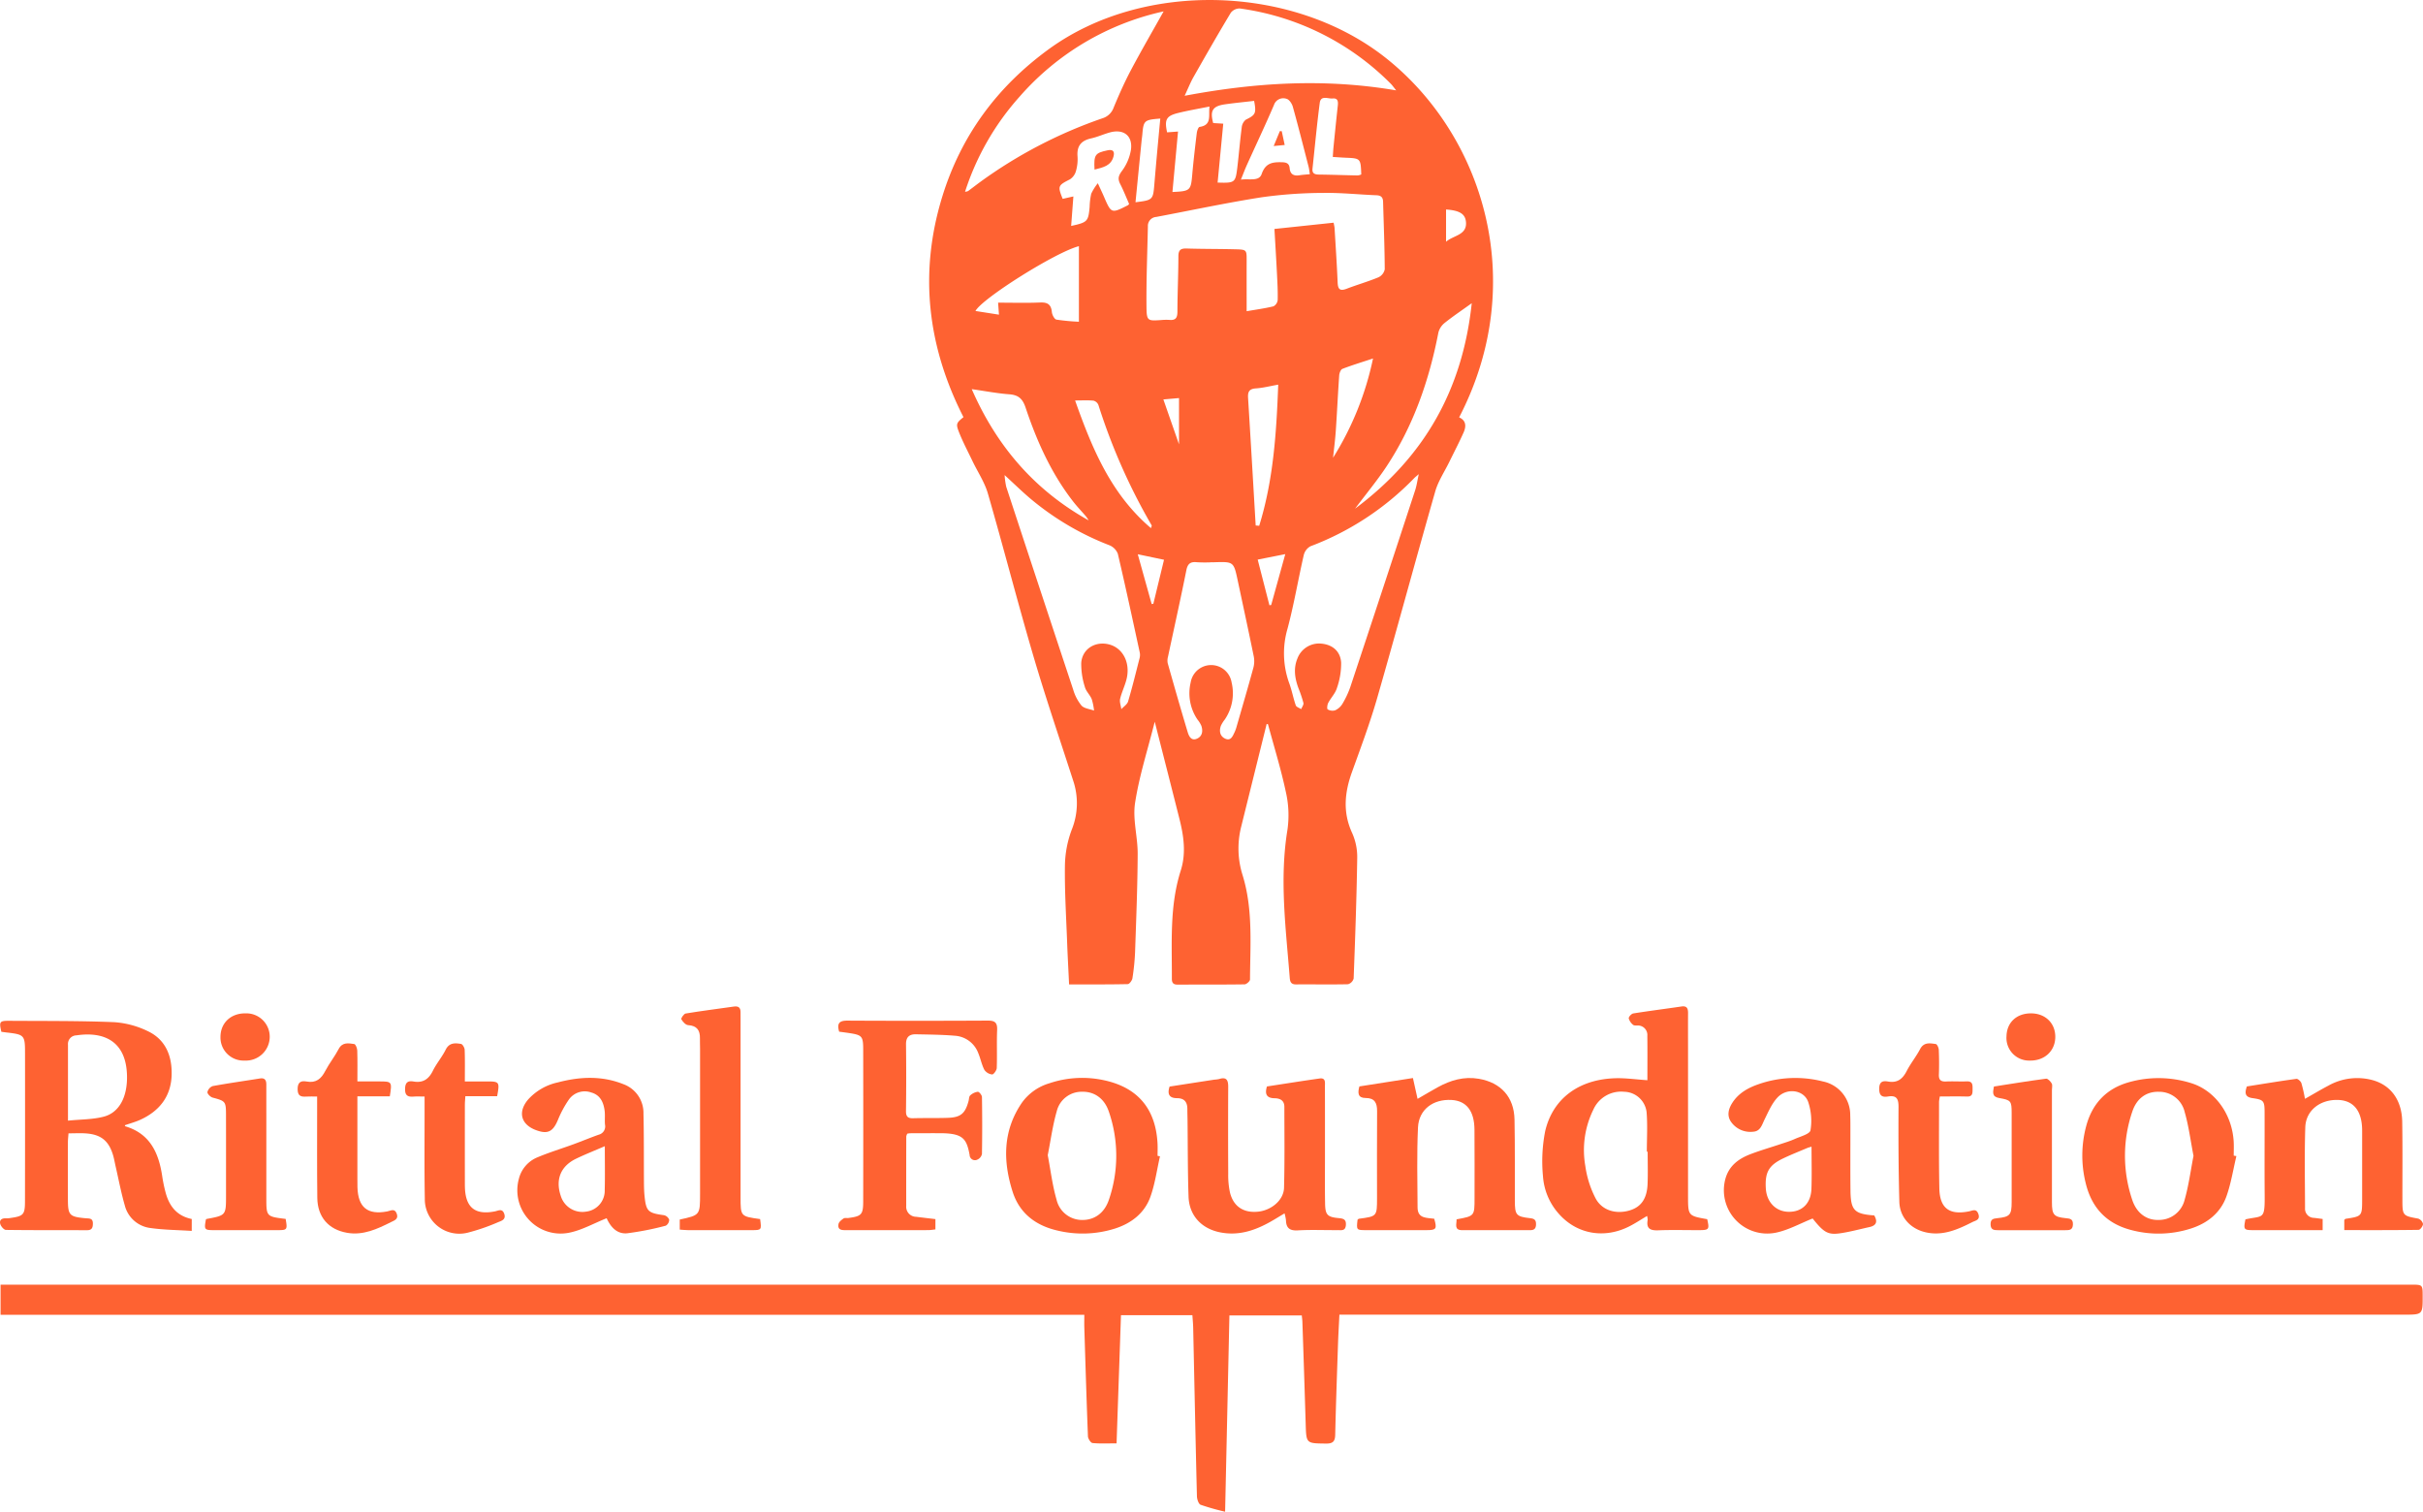 <svg xmlns="http://www.w3.org/2000/svg" xmlns:xlink="http://www.w3.org/1999/xlink" width="732.472" height="456.98" viewBox="0 0 732.472 456.98"><defs><clipPath id="clip-path"><rect id="Rechteck_3536" data-name="Rechteck 3536" width="732.472" height="456.98" fill="#fe6232"></rect></clipPath></defs><g id="Gruppe_11627" data-name="Gruppe 11627" transform="translate(86 -7832)"><g id="Gruppe_11626" data-name="Gruppe 11626" transform="translate(-86 7832)"><g id="Gruppe_10545" data-name="Gruppe 10545" clip-path="url(#clip-path)"><path id="Pfad_9204" data-name="Pfad 9204" d="M382.913,218.839q-3.873,15.613-7.742,31.226a26.8,26.8,0,0,0,.481,14.541c3.171,10.321,2.276,20.939,2.226,31.487,0,.513-1.066,1.457-1.647,1.466-6.744.1-13.489.049-20.235.079-1.292.006-1.748-.519-1.743-1.786.04-10.968-.726-21.983,2.688-32.693,1.646-5.166.921-10.388-.375-15.531-2.417-9.6-4.873-19.181-7.488-29.459-2.158,8.6-4.714,16.492-5.951,24.581-.758,4.96.818,10.231.794,15.359-.047,9.887-.448,19.774-.786,29.657a68.981,68.981,0,0,1-.8,7.944c-.1.675-.909,1.768-1.412,1.779-5.8.126-11.614.081-17.738.081-.2-4.356-.435-8.489-.587-12.624-.284-7.734-.773-15.474-.672-23.2a32.175,32.175,0,0,1,2.06-10.936,21.36,21.36,0,0,0,.428-14.852c-4.062-12.579-8.336-25.1-12.061-37.776-4.782-16.275-9.005-32.714-13.721-49.01-.992-3.43-3.092-6.539-4.657-9.807-1.427-2.98-2.986-5.911-4.175-8.984-.887-2.292-.586-2.618,1.457-4.282-10.887-21.36-13.514-43.616-6.393-66.7,5.684-18.425,16.569-33.157,32.171-44.525,28.825-21,74.13-19.465,102.049,2.766,29.085,23.16,43.37,67.315,22.014,108.527,2.172.965,2.147,2.762,1.35,4.554-1.342,3.016-2.878,5.946-4.327,8.915s-3.354,5.792-4.248,8.912c-5.951,20.787-11.569,41.669-17.55,62.448-2.182,7.583-4.971,15-7.642,22.433-2.223,6.188-2.8,12.2.09,18.417a17.759,17.759,0,0,1,1.517,7.521c-.188,12.147-.621,24.29-1.081,36.43a2.483,2.483,0,0,1-1.7,1.727c-5.243.12-10.491.006-15.737.05-1.518.013-1.793-.839-1.885-2.025-1.166-14.916-3.152-29.793-.676-44.8a31.418,31.418,0,0,0-.5-11.358c-1.461-6.893-3.565-13.651-5.4-20.464l-.406-.08M403.159,67.321c.143.811.254,1.212.279,1.617.327,5.478.7,10.953.928,16.435.085,2.045.673,2.7,2.722,1.915,3.177-1.221,6.466-2.157,9.607-3.457a3.446,3.446,0,0,0,1.911-2.409c-.037-6.815-.308-13.628-.5-20.441-.036-1.308-.6-1.9-1.978-1.956-5.4-.215-10.795-.8-16.183-.706a136.376,136.376,0,0,0-18.635,1.329c-10.643,1.669-21.191,3.937-31.783,5.931a2.712,2.712,0,0,0-2.52,2.855c-.17,8.14-.509,16.283-.424,24.421.044,4.187.387,4.176,4.483,3.889a16.249,16.249,0,0,1,2.495-.041c1.892.16,2.371-.7,2.374-2.508.01-5.573.282-11.146.293-16.72,0-1.908.7-2.411,2.5-2.354,4.908.155,9.823.108,14.733.236,3.429.09,3.413.159,3.4,3.5-.014,4.974,0,9.948,0,15.222,2.926-.506,5.551-.857,8.109-1.481a2.452,2.452,0,0,0,1.275-1.9c.063-2.656-.084-5.32-.218-7.977-.225-4.45-.5-8.9-.762-13.512l17.888-1.891m25.74,76.008c-.75.652-1.067.89-1.341,1.171a85.691,85.691,0,0,1-31.415,20.642,4.146,4.146,0,0,0-2.012,2.663c-1.693,7.37-2.942,14.852-4.883,22.152a26.58,26.58,0,0,0,.493,16.581c.8,2.176,1.212,4.494,1.976,6.686.177.508,1.073.766,1.638,1.14.244-.629.8-1.329.674-1.873a37.564,37.564,0,0,0-1.51-4.476c-1.094-2.969-1.553-5.959-.291-8.993a6.991,6.991,0,0,1,7.345-4.446c3.248.336,5.647,2.28,5.863,5.745a22.49,22.49,0,0,1-1.277,7.666c-.487,1.615-1.826,2.958-2.634,4.5-.295.563-.424,1.795-.167,1.948a2.831,2.831,0,0,0,2.247.292,4.977,4.977,0,0,0,2.191-1.919,27.935,27.935,0,0,0,2.427-5.178q9.852-29.691,19.584-59.422c.458-1.4.653-2.88,1.092-4.879m-125.2.275a23.2,23.2,0,0,0,.492,3.55q10.071,30.664,20.237,61.3a13.7,13.7,0,0,0,2.5,4.821c.823.912,2.509,1.048,3.809,1.531a17.591,17.591,0,0,0-.706-3.476c-.535-1.291-1.728-2.357-2.072-3.668a23.011,23.011,0,0,1-1.1-7.242c.3-4.229,4.16-6.637,8.294-5.647,4.081.978,6.5,5.2,5.511,10.066-.443,2.177-1.522,4.221-2.039,6.391-.229.964.22,2.09.36,3.142.7-.769,1.775-1.427,2.041-2.324,1.276-4.3,2.345-8.663,3.454-13.011a3.861,3.861,0,0,0,.092-1.707c-2.169-9.99-4.313-19.986-6.651-29.937a4.576,4.576,0,0,0-2.576-2.578,84.192,84.192,0,0,1-23.942-14.16c-2.459-2.084-4.767-4.347-7.713-7.05M351.765,3.442A80.8,80.8,0,0,0,308.26,29.175a79.658,79.658,0,0,0-16.53,28.8,3.853,3.853,0,0,0,.914-.213c1.2-.889,2.386-1.807,3.591-2.694a140.731,140.731,0,0,1,37.036-19.31,5.188,5.188,0,0,0,3.388-3.244c1.59-3.835,3.278-7.649,5.219-11.316,3.138-5.924,6.512-11.724,9.887-17.759m70.3,23.88c-.821-1.015-1.173-1.547-1.617-1.985a79.363,79.363,0,0,0-45.629-22.77,3.381,3.381,0,0,0-2.742,1.283c-3.854,6.406-7.57,12.9-11.262,19.4-.93,1.637-1.624,3.408-2.7,5.707,21.393-4.017,42.325-5.327,63.953-1.633m-55.99,142.634v.03a41.367,41.367,0,0,1-4.242-.028c-1.9-.2-2.794.378-3.2,2.41-1.746,8.724-3.69,17.408-5.539,26.112a4.328,4.328,0,0,0-.108,1.969c1.967,6.961,3.956,13.916,6.042,20.841.371,1.229,1.073,2.772,2.821,2,1.617-.716,1.84-2.284,1.329-3.852a7.9,7.9,0,0,0-1.167-1.9,14.133,14.133,0,0,1-2.079-11.218,6.271,6.271,0,0,1,12.381-.017,14.081,14.081,0,0,1-2.068,11.212,9.013,9.013,0,0,0-1.181,1.9c-.553,1.575-.288,3.125,1.295,3.864,1.742.812,2.276-.771,2.857-1.949a11.276,11.276,0,0,0,.664-1.878c1.7-5.913,3.439-11.817,5.053-17.755a7.657,7.657,0,0,0,.047-3.412c-1.548-7.577-3.188-15.136-4.8-22.7-1.236-5.808-1.236-5.807-7.107-5.622-.333.011-.666,0-1,0m78.83-78.3c-3.12,2.242-5.743,3.992-8.193,5.959a5.46,5.46,0,0,0-1.889,2.912c-2.789,14.423-7.515,28.1-15.648,40.425-2.808,4.255-6.088,8.2-9.55,12.814,21.054-15.7,32.506-36.083,35.28-62.11M329.094,157.3a11.789,11.789,0,0,0-.792-1.188c-1.294-1.518-2.687-2.958-3.909-4.531-6.614-8.513-10.959-18.212-14.347-28.337-.9-2.692-2.154-3.843-4.937-4.052-3.661-.275-7.29-.978-11.347-1.556,7.583,17.341,19.054,30.574,35.332,39.664m-2.938-82.883c-6.93,1.742-29.293,15.823-31.269,19.59l7.1,1.112c-.1-1.426-.182-2.535-.261-3.625,4.4,0,8.554.127,12.69-.05,2.263-.1,3.34.587,3.564,2.9.081.827.774,2.156,1.375,2.27a61.789,61.789,0,0,0,6.8.642ZM323.808,68.3c4.961-1.084,5.19-1.342,5.591-5.787a20.565,20.565,0,0,1,.48-3.951,15.577,15.577,0,0,1,1.991-3.17c.891,1.943,1.389,2.979,1.844,4.034,2.225,5.154,2.239,5.163,7.288,2.6.069-.035.111-.122.333-.377-.853-1.932-1.666-4.01-2.677-5.987-.77-1.5-.629-2.459.462-3.928a14.727,14.727,0,0,0,2.766-6.462c.585-4.246-2.224-6.377-6.368-5.238-1.921.528-3.761,1.38-5.7,1.808-3.006.665-4.323,2.315-4.084,5.425a12.81,12.81,0,0,1-.474,4.444,4.355,4.355,0,0,1-1.835,2.513c-3.6,1.839-3.736,1.993-2.181,5.886l3.239-.728c-.235,3.1-.446,5.885-.675,8.913m55.79,90.556,1.058.083c4.272-13.769,5.212-27.991,5.749-42.654-2.538.443-4.638.987-6.764,1.13-2.029.136-2.462,1.058-2.347,2.885.8,12.85,1.544,25.7,2.3,38.556m16.377-106.19c-.152-.915-.217-1.637-.4-2.329-1.555-6.033-3.08-12.074-4.752-18.073-.261-.933-1.1-2.2-1.891-2.383a2.962,2.962,0,0,0-3.8,1.84c-2.615,6.108-5.465,12.114-8.2,18.169-.59,1.306-1.088,2.652-1.806,4.414,2.588-.354,5.477.623,6.28-1.7,1.159-3.346,3.281-3.626,6.092-3.555,1.368.035,2.235.305,2.372,1.838.16,1.782,1.24,2.377,2.945,2.1.964-.155,1.946-.205,3.159-.326M325,121.056c5.171,14.593,10.86,28.335,22.942,38.6.145-.541.267-.737.213-.831a181.837,181.837,0,0,1-16.1-36.382,2.208,2.208,0,0,0-1.468-1.323c-1.7-.171-3.435-.063-5.585-.063m77.9-73.609c.079-1.131.118-2.023.207-2.91.426-4.217.848-8.435,1.312-12.648.137-1.248-.013-2.277-1.561-2.121-1.4.14-3.587-1.075-3.9,1.344-.868,6.588-1.47,13.212-2.187,19.82-.16,1.482.614,1.822,1.929,1.837,3.908.045,7.814.19,11.722.265a3.862,3.862,0,0,0,1.085-.3c-.171-4.841-.2-4.868-4.711-5.059-1.222-.051-2.441-.145-3.891-.233m-46.788-7.679c-.584,6.311-1.136,12.268-1.692,18.274,5.39-.235,5.567-.461,5.985-5.2.372-4.215.864-8.421,1.374-12.623.081-.664.465-1.789.835-1.844,3.834-.568,2.643-3.438,3.016-6.166-3.387.685-6.471,1.2-9.5,1.951-3.6.893-4.162,2.011-3.325,5.852l3.3-.244m13.678-2.374c-.576,6.012-1.14,11.9-1.706,17.8,5.209.165,5.4.049,5.955-4.526.486-4.028.8-8.076,1.33-12.1a3.422,3.422,0,0,1,1.248-2.387c2.917-1.442,3.219-1.862,2.505-5.681-2.916.34-5.872.623-8.81,1.042-3.749.536-4.582,1.915-3.562,5.661l3.04.185m45.273,70.984c-3.5,1.159-6.421,2.042-9.256,3.141-.512.2-.916,1.269-.965,1.965-.392,5.556-.647,11.121-1.025,16.678-.187,2.745-.547,5.478-.828,8.217a91.666,91.666,0,0,0,12.074-30m-71.8-47.232c5.193-.628,5.306-.744,5.685-5.274q.384-4.583.795-9.163c.327-3.607.672-7.211,1.013-10.859-4.852.374-5.07.579-5.429,4.789-.056.661-.165,1.317-.231,1.977-.605,6.093-1.206,12.185-1.833,18.53M380.2,169.163l3.545,13.795.535-.072,4.261-15.38-8.341,1.657m-28.322.046-7.928-1.663c1.478,5.3,2.836,10.175,4.2,15.048l.506-.076c1.048-4.322,2.1-8.643,3.227-13.309m85.259-105.88v9.745c2.266-2,6.5-1.964,6-6.146-.279-2.35-2.064-3.322-6-3.6m-80.725,57.005-4.73.411c1.615,4.633,3.125,8.965,4.73,13.571Z" fill="#fe6232"></path><path id="Pfad_9205" data-name="Pfad 9205" d="M360.462,397.559H338.873c-.441,12.8-.883,25.628-1.335,38.753-2.653,0-4.978.132-7.267-.1-.542-.054-1.355-1.3-1.384-2.022-.432-10.981-.757-21.965-1.1-32.949-.036-1.147,0-2.295,0-3.8H.172v-9.1H728.794c3.571,0,3.571,0,3.579,3.448.013,5.622.013,5.622-5.658,5.622H404.9c-.15,3.118-.322,6-.42,8.883-.309,9.152-.637,18.3-.849,27.459-.048,2.059-.787,2.651-2.819,2.625-5.948-.077-5.92.01-6.1-5.856q-.467-15.479-1-30.954c-.019-.573-.106-1.145-.181-1.932H371.65c-.429,19.649-.859,39.316-1.3,59.342a73.05,73.05,0,0,1-7.4-2.1c-.626-.242-1.094-1.673-1.116-2.571-.422-16.979-.763-33.96-1.134-50.941-.027-1.23-.153-2.457-.242-3.814" fill="#fe6232"></path><path id="Pfad_9206" data-name="Pfad 9206" d="M57.964,372.089c-4.365-.28-8.443-.3-12.444-.869a9.136,9.136,0,0,1-7.806-6.867c-1.123-3.9-1.874-7.913-2.785-11.877-.242-1.052-.418-2.122-.717-3.157-1.276-4.412-3.638-6.368-8.209-6.7-1.652-.122-3.32-.02-5.293-.02-.066.937-.179,1.808-.181,2.68q-.024,8.616,0,17.233c.013,4.859.427,5.3,5.35,5.755,1.073.1,2.212-.107,2.2,1.6-.009,1.316-.342,2.017-1.809,2.012-8.161-.032-16.323.021-24.483-.093-.593-.008-1.47-1.023-1.688-1.731-.37-1.2.375-1.831,1.662-1.765a7.8,7.8,0,0,0,1.491-.119c3.821-.545,4.292-1.024,4.3-4.951q.042-22.478.014-44.956c0-5.322-.22-5.542-5.487-6.145-.568-.065-1.134-.149-1.666-.22-.716-3.051-.544-3.34,2.346-3.32,10.573.074,21.155-.026,31.714.409A27.364,27.364,0,0,1,44.7,311.72c5.4,2.549,7.348,7.557,7.187,13.236-.183,6.446-3.663,10.881-9.447,13.526-1.5.687-3.122,1.119-4.7,1.673.029.077.049.288.125.31,7.593,2.267,10.172,8.188,11.2,15.271a44.734,44.734,0,0,0,.9,4.388c1.062,4.256,3.325,7.416,8,8.365ZM20.555,338.76c3.865-.4,7.473-.326,10.829-1.211,4.732-1.247,7.172-6.077,7.007-12.464-.266-10.353-6.953-13.346-15.3-12.106a2.6,2.6,0,0,0-2.539,2.813c0,7.386,0,14.771,0,22.968" fill="#fe6232"></path><path id="Pfad_9207" data-name="Pfad 9207" d="M498.005,326.546c0-4.459.04-8.939-.018-13.418a2.856,2.856,0,0,0-3.121-3.117c-.411-.01-.964.007-1.2-.234a3.907,3.907,0,0,1-1.3-1.932c-.043-.472.813-1.4,1.369-1.493,4.842-.776,9.711-1.38,14.563-2.1,1.686-.249,2.007.62,2,2.007-.026,3.5-.006,6.993-.005,10.489q0,22.352,0,44.7c0,6.078,0,6.078,5.794,7.1.708,3.1.566,3.3-2.507,3.31-4.08.013-8.166-.116-12.239.049-2.394.1-3.725-.441-3.255-3.125a4.816,4.816,0,0,0-.179-1.207c-1.9,1.121-3.6,2.252-5.415,3.166-7.5,3.791-15.722,2.357-21.154-3.7a19,19,0,0,1-4.9-11.521,47.207,47.207,0,0,1,.669-13.579c2.315-9.916,10.246-15.667,21.169-16,3.12-.1,6.257.37,9.736.6m.075,21.613h-.247c0-3.988.248-8-.074-11.959a6.971,6.971,0,0,0-6.791-6.164,9.178,9.178,0,0,0-9.316,5.423,27.705,27.705,0,0,0-2.415,17.022,30.365,30.365,0,0,0,3.131,9.829c1.981,3.669,6.227,4.793,10.237,3.6,3.488-1.037,5.276-3.544,5.45-8.014.127-3.241.025-6.491.025-9.737" fill="#fe6232"></path><path id="Pfad_9208" data-name="Pfad 9208" d="M253.678,311.869c-.765-2.624.145-3.358,2.505-3.346q21.223.114,42.449-.005c2.216-.014,2.889.688,2.8,2.864-.161,3.821.026,7.656-.114,11.479-.026.7-.955,1.966-1.393,1.935a3.254,3.254,0,0,1-2.354-1.4c-.828-1.6-1.16-3.454-1.873-5.127a8.1,8.1,0,0,0-7.085-5.179c-3.89-.327-7.807-.348-11.713-.434-1.975-.043-3.036.809-3.011,3.009q.119,10.107-.008,20.218c-.018,1.648.564,2.192,2.168,2.146,3.493-.1,6.992,0,10.484-.119,3.906-.133,5.258-1.308,6.273-5.122.149-.563.118-1.331.482-1.644a4.224,4.224,0,0,1,2.3-1.111c.411-.021,1.249,1.013,1.258,1.58q.144,8.61,0,17.222a2.406,2.406,0,0,1-1.411,1.717,1.609,1.609,0,0,1-2.318-1.422c-.923-4.937-1.991-6.568-9.01-6.576q-4.494-.006-8.988.019a6.431,6.431,0,0,0-.839.123,2.6,2.6,0,0,0-.315.849q-.029,10.484-.015,20.967a3.037,3.037,0,0,0,3,3.313c1.884.243,3.772.456,5.828.7v3.116c-.746.074-1.467.208-2.189.209q-12.36.022-24.72.013c-1.311,0-2.736.032-2.383-1.857.119-.64.9-1.242,1.511-1.671.351-.246.973-.085,1.467-.15,3.984-.526,4.474-1.008,4.481-5.042q.043-22.965,0-45.931c-.008-4-.363-4.336-4.278-4.934-.974-.148-1.952-.271-2.983-.413" fill="#fe6232"></path><path id="Pfad_9209" data-name="Pfad 9209" d="M440.326,368.59c5.428-.982,5.43-.982,5.43-6.39,0-6.909.031-13.818-.022-20.726-.042-5.658-2.432-8.7-6.894-8.964-5.568-.329-9.926,2.857-10.179,8.294-.374,8.055-.171,16.139-.13,24.211.018,3.437,2.839,3.067,5.039,3.4.88,3.07.643,3.435-2.327,3.442q-9.117.021-18.234,0c-2.975-.005-2.975-.021-2.62-3.153.126-.1.243-.265.381-.283,5.5-.724,5.505-.722,5.505-6.282,0-8.74-.046-17.48.021-26.219.019-2.489-.69-4.011-3.472-4.008-2.307,0-2.45-1.441-1.881-3.5l16.189-2.535c.485,2.181.914,4.108,1.4,6.3,2.1-1.214,4.068-2.393,6.074-3.5,3.878-2.143,7.961-3.345,12.45-2.572,6.684,1.152,10.652,5.522,10.785,12.331.16,8.154.07,16.313.1,24.469.015,4.4.361,4.857,4.67,5.346,1.263.144,1.744.543,1.735,1.816s-.505,1.8-1.772,1.8q-10.24-.03-20.482,0c-2.622.009-1.725-1.76-1.766-3.274" fill="#fe6232"></path><path id="Pfad_9210" data-name="Pfad 9210" d="M708.675,371.843v-3.062c.161-.143.27-.325.4-.345,4.994-.766,4.995-.764,5-5.977q0-9.488,0-18.974c0-.749.007-1.5-.012-2.247-.141-5.515-2.64-8.552-7.182-8.734-5.433-.218-9.825,3.125-9.994,8.257-.268,8.146-.1,16.307-.077,24.462a2.75,2.75,0,0,0,2.772,2.929c.81.094,1.618.209,2.553.331v3.383h-5.743c-5.078,0-10.156.012-15.234-.006-2.862-.01-2.977-.19-2.362-3.26,5.389-1.2,5.876.293,5.813-7.387-.068-8.321,0-16.643-.023-24.965-.008-3.463-.252-3.815-3.678-4.3-2.347-.336-2.322-1.635-1.684-3.528,4.958-.783,9.953-1.613,14.968-2.293.458-.063,1.33.736,1.519,1.3a45.4,45.4,0,0,1,1.08,4.74c2.5-1.415,4.775-2.779,7.118-4.01a17.78,17.78,0,0,1,13.042-1.718c5.677,1.444,9.126,5.984,9.238,12.66.132,7.9.047,15.811.058,23.716.007,4.638.135,4.722,4.759,5.553a2.263,2.263,0,0,1,1.467,1.623c.006.615-.839,1.771-1.327,1.778-7.39.115-14.783.08-22.47.08" fill="#fe6232"></path><path id="Pfad_9211" data-name="Pfad 9211" d="M382.99,328.428c5.287-.808,10.6-1.661,15.933-2.414,1.9-.269,1.6,1.271,1.6,2.37.025,7.072.012,14.144.015,21.217,0,4.742-.055,9.486.035,14.227.062,3.4.684,4.069,4.061,4.389,1.452.137,2.356.344,2.223,2.118-.141,1.871-1.448,1.507-2.539,1.516-3.995.033-8-.156-11.982.077-2.474.144-3.531-.707-3.59-3.092a13.444,13.444,0,0,0-.431-2.05c-1.529.916-2.831,1.731-4.165,2.487-4.739,2.684-9.68,4.352-15.252,3.265-5.643-1.1-9.4-5.043-9.6-10.81-.267-7.645-.216-15.3-.306-22.952-.013-1.165-.061-2.329-.056-3.493.011-2.09-.854-3.3-3.1-3.316-2.1-.011-3.114-.93-2.272-3.51,4.366-.676,8.931-1.384,13.5-2.087a9.666,9.666,0,0,0,1.482-.192c2.273-.733,2.751.4,2.742,2.388q-.064,13.1.005,26.209a24.667,24.667,0,0,0,.521,5.683c1.03,4.206,4.031,6.2,8.313,5.837,4.14-.352,7.933-3.465,8.036-7.244.219-8.147.107-16.3.1-24.456,0-1.923-1.262-2.58-2.967-2.606-2.365-.036-3.019-1.207-2.3-3.561" fill="#fe6232"></path><path id="Pfad_9212" data-name="Pfad 9212" d="M183.387,368.259c-3.89,1.55-7.439,3.575-11.244,4.36a13.087,13.087,0,0,1-15.292-16.257,9.469,9.469,0,0,1,5.7-6.546c3.515-1.477,7.182-2.587,10.768-3.9,2.574-.941,5.106-2,7.689-2.915a2.563,2.563,0,0,0,1.882-3.035c-.127-1.4.07-2.846-.116-4.238-.335-2.514-1.311-4.713-4.022-5.473a5.873,5.873,0,0,0-6.728,2.059,31.818,31.818,0,0,0-3.4,6.315c-1.486,3.493-3.08,4.308-6.606,2.992-4.564-1.7-5.555-5.5-2.354-9.263a16.9,16.9,0,0,1,8.94-5.151c6.661-1.758,13.313-2.084,19.84.525a9.231,9.231,0,0,1,6.077,8.933c.165,6.906.1,13.818.144,20.728.01,1.33.036,2.666.166,3.988.47,4.8,1.048,5.306,5.9,5.962a2.207,2.207,0,0,1,1.561,1.355,2.124,2.124,0,0,1-1.012,1.81,89.449,89.449,0,0,1-11.674,2.3c-3.292.317-5.154-2.2-6.219-4.555m-.548-21.772c-3.142,1.362-5.98,2.48-8.717,3.8-4.63,2.239-6.246,6.268-4.626,11.148a6.836,6.836,0,0,0,7.713,4.828,6.375,6.375,0,0,0,5.6-6.569c.111-4.222.026-8.448.026-13.212" fill="#fe6232"></path><path id="Pfad_9213" data-name="Pfad 9213" d="M566.579,367.411c1.12,1.932.605,3.073-1.456,3.522-3,.653-5.974,1.48-9.006,1.9-3.594.5-4.891-.39-8.156-4.492-3.78,1.5-7.33,3.509-11.132,4.288a13.1,13.1,0,0,1-15.238-16.3c1.093-3.933,3.973-6.045,7.5-7.407,2.942-1.135,5.986-2.005,8.978-3.01,1.5-.5,3.022-.948,4.457-1.592,1.719-.771,4.58-1.507,4.784-2.644a17.914,17.914,0,0,0-.675-8.515c-1.242-3.718-6.461-4.465-9.336-1.362-1.692,1.826-2.737,4.3-3.863,6.585-.815,1.652-1.238,3.612-3.505,3.727a7.117,7.117,0,0,1-6.705-3.086c-1.235-1.879-.684-3.864.446-5.636,1.882-2.954,4.777-4.565,7.98-5.661a33.712,33.712,0,0,1,19.419-.817,10.32,10.32,0,0,1,8.256,10.235c.052,1.33.047,2.663.048,3.995.007,6.242-.047,12.485.025,18.726.068,6,1.154,7.108,7.175,7.546m-18.95-20.78c-.612.181-.933.243-1.227.368-2.444,1.039-4.919,2.014-7.316,3.155-4.385,2.087-5.574,4.226-5.273,9.113.257,4.152,3.052,7,6.921,7.046,4.028.05,6.706-2.529,6.863-6.933.148-4.147.032-8.3.032-12.749" fill="#fe6232"></path><path id="Pfad_9214" data-name="Pfad 9214" d="M676.063,349.473c-.98,4.08-1.62,8.28-3.025,12.208-1.785,4.99-5.775,8.112-10.733,9.693a32.015,32.015,0,0,1-18.191.412c-7.344-1.943-11.8-6.71-13.592-14.072a34.435,34.435,0,0,1,.185-17.5c1.832-6.639,6.064-11.139,12.809-13.054a32.905,32.905,0,0,1,18.682.2c7.293,2.161,12.559,9.332,13.045,17.739.081,1.407.011,2.823.011,4.235l.809.146m-12.968-.073c-.869-4.48-1.433-8.941-2.655-13.214a7.916,7.916,0,0,0-7.869-6.158c-3.649-.082-6.617,1.9-7.982,6a41.512,41.512,0,0,0-.011,26.681c1.346,4.071,4.4,6.177,7.964,6.059a8,8,0,0,0,7.89-6.157c1.215-4.276,1.79-8.734,2.663-13.213" fill="#fe6232"></path><path id="Pfad_9215" data-name="Pfad 9215" d="M350.66,349.542c-.932,4.087-1.489,8.308-2.89,12.227-1.78,4.982-5.807,8.061-10.772,9.632a32.466,32.466,0,0,1-17.46.55c-6.542-1.534-11.371-5.258-13.425-11.711-2.965-9.314-2.965-18.5,2.842-26.95a15.638,15.638,0,0,1,8.212-5.807,31.085,31.085,0,0,1,16.733-.906c10.143,2.236,15.477,8.7,16.023,19.084.065,1.243.009,2.493.009,3.739l.728.142m-33.925-.346c.866,4.544,1.4,9.092,2.656,13.427a7.929,7.929,0,0,0,7.862,6.163c3.594-.006,6.607-2.062,7.964-6.105a40.9,40.9,0,0,0-.02-26.663c-1.347-4-4.395-6.058-8.018-5.991a7.735,7.735,0,0,0-7.736,5.948c-1.229,4.262-1.815,8.709-2.708,13.221" fill="#fe6232"></path><path id="Pfad_9216" data-name="Pfad 9216" d="M229.783,368.505c.451,3.314.438,3.349-2.513,3.354q-9.615.02-19.23,0c-.809,0-1.618-.1-2.551-.166v-3.038c6.137-1.335,6.139-1.335,6.139-7.788q0-21.969,0-43.939c0-1-.059-2-.036-2.995.057-2.466-.883-3.879-3.579-4.046-.748-.047-1.616-1.021-2.047-1.784-.153-.271.752-1.638,1.3-1.729,4.836-.8,9.705-1.4,14.556-2.1,1.406-.206,2.059.3,2.043,1.708-.008.749.009,1.5.009,2.247q0,26.838,0,53.676c0,5.795,0,5.795,5.907,6.607" fill="#fe6232"></path><path id="Pfad_9217" data-name="Pfad 9217" d="M586.416,331.467a12.07,12.07,0,0,0-.244,1.559c.008,8.736-.087,17.474.091,26.207.123,6.023,3.041,8.146,8.983,6.944,1.111-.225,2.213-.93,2.817.817.618,1.791-.889,1.967-1.784,2.42-4.481,2.265-9.046,4.317-14.286,3.065-4.483-1.071-7.7-4.537-7.823-9.169-.26-9.56-.3-19.128-.25-28.691.014-2.471-.59-3.585-3.182-3.158-1.806.3-2.679-.27-2.655-2.4.025-2.144,1.136-2.4,2.669-2.126,2.832.5,4.419-.783,5.656-3.2,1.172-2.285,2.839-4.314,4.031-6.591,1.149-2.192,2.987-1.786,4.745-1.545.389.054.881,1.114.908,1.729.108,2.492.127,4.993.032,7.486-.063,1.659.6,2.189,2.195,2.112,2.076-.1,4.163.046,6.24-.034,1.78-.068,1.758,1.042,1.748,2.284-.011,1.214.092,2.36-1.718,2.3-2.65-.081-5.3-.021-8.173-.021" fill="#fe6232"></path><path id="Pfad_9218" data-name="Pfad 9218" d="M128.348,331.475c-1.306,0-2.291-.061-3.265.014-1.653.126-2.645-.185-2.63-2.236.013-1.911.732-2.64,2.513-2.33,2.853.5,4.615-.655,5.882-3.221,1.1-2.224,2.773-4.163,3.879-6.384,1.085-2.182,2.851-2.05,4.643-1.745.47.08,1.074,1.139,1.1,1.767.113,3.058.051,6.123.051,9.569,2.346,0,4.475,0,6.6,0,3.862,0,3.95.119,3.169,4.454h-9.616c-.06,1.035-.145,1.828-.146,2.62q-.014,11.976,0,23.952c0,.333.006.666.016,1,.187,6.086,3.086,8.421,9.036,7.257,1.092-.213,2.265-.992,2.856.751.569,1.675-.778,2.093-1.765,2.474a60.984,60.984,0,0,1-9.366,3.23,10.433,10.433,0,0,1-12.884-10.321c-.164-9.145-.06-18.3-.071-27.444,0-.99,0-1.979,0-3.406" fill="#fe6232"></path><path id="Pfad_9219" data-name="Pfad 9219" d="M95.868,331.475c-1.266,0-2.244-.052-3.215.012-1.6.1-2.657-.09-2.683-2.186-.028-2.142.961-2.7,2.722-2.368,2.843.53,4.407-.814,5.646-3.2,1.184-2.279,2.836-4.316,4.021-6.594,1.145-2.2,2.994-1.781,4.739-1.535.4.055.876,1.253.9,1.939.1,2.979.042,5.964.042,9.363,2.309,0,4.433,0,6.557,0,3.907,0,3.947.054,3.243,4.511h-9.8v5.259q0,9.73,0,19.461c0,.915-.006,1.83.019,2.745.171,6.1,3.062,8.453,8.993,7.321,1.073-.2,2.255-1.051,2.888.689.6,1.661-.728,2.032-1.7,2.52-4.183,2.1-8.448,4.1-13.308,3.256-5.653-.982-8.94-4.8-9.011-10.548-.11-9.064-.044-18.13-.053-27.2,0-.993,0-1.987,0-3.454" fill="#fe6232"></path><path id="Pfad_9220" data-name="Pfad 9220" d="M86.357,368.474c.551,3.264.479,3.38-2.429,3.387q-9.62.021-19.238,0c-2.906-.007-3.006-.159-2.445-3.217.06-.054.113-.146.181-.158,5.9-1.086,5.9-1.086,5.9-7.081,0-8.159.013-16.318-.006-24.477-.01-3.992-.187-4.1-4.045-5.135-.665-.179-1.628-1.152-1.569-1.656a2.571,2.571,0,0,1,1.589-1.826c4.74-.87,9.518-1.536,14.279-2.3,1.5-.24,1.936.534,1.934,1.839,0,3,0,5.994.005,8.991q0,12.613,0,25.227c0,5.683,0,5.683,5.845,6.4" fill="#fe6232"></path><path id="Pfad_9221" data-name="Pfad 9221" d="M602.756,328.44c5.285-.818,10.519-1.677,15.775-2.366.514-.067,1.346.813,1.7,1.44.284.511.068,1.3.068,1.966q0,16.979.005,33.957c0,3.756.546,4.43,4.137,4.8,1.277.13,2.254.178,2.207,1.888-.047,1.749-1.117,1.75-2.356,1.748q-10.114-.016-20.23,0c-1.272,0-2.3-.075-2.307-1.8-.008-1.505.751-1.7,2.006-1.827,3.856-.393,4.359-1,4.364-4.847q.016-13.482,0-26.966c-.005-3.6-.189-3.894-3.761-4.508-2.286-.393-1.9-1.779-1.6-3.483" fill="#fe6232"></path><path id="Pfad_9222" data-name="Pfad 9222" d="M613.642,320.6a6.834,6.834,0,0,1-7.077-7.332c.073-4.194,3.082-6.985,7.481-6.939,4.317.045,7.318,3.011,7.267,7.184-.052,4.2-3.264,7.17-7.671,7.087" fill="#fe6232"></path><path id="Pfad_9223" data-name="Pfad 9223" d="M73.926,320.6a6.967,6.967,0,0,1-7.275-7.148c.007-4.228,3.126-7.172,7.552-7.124a7.072,7.072,0,0,1,7.336,7.122,7.219,7.219,0,0,1-7.613,7.15" fill="#fe6232"></path><path id="Pfad_9224" data-name="Pfad 9224" d="M330.878,51.266c-.246-4.5.157-5.018,3.927-5.825,1.743-.373,2.2.427,1.8,1.89-.757,2.823-3.187,3.284-5.73,3.935" fill="#fe6232"></path><path id="Pfad_9225" data-name="Pfad 9225" d="M388.362,43.824l-3.326.321,1.868-4.521.565.035c.278,1.3.558,2.6.893,4.165" fill="#fe6232"></path></g></g></g></svg>